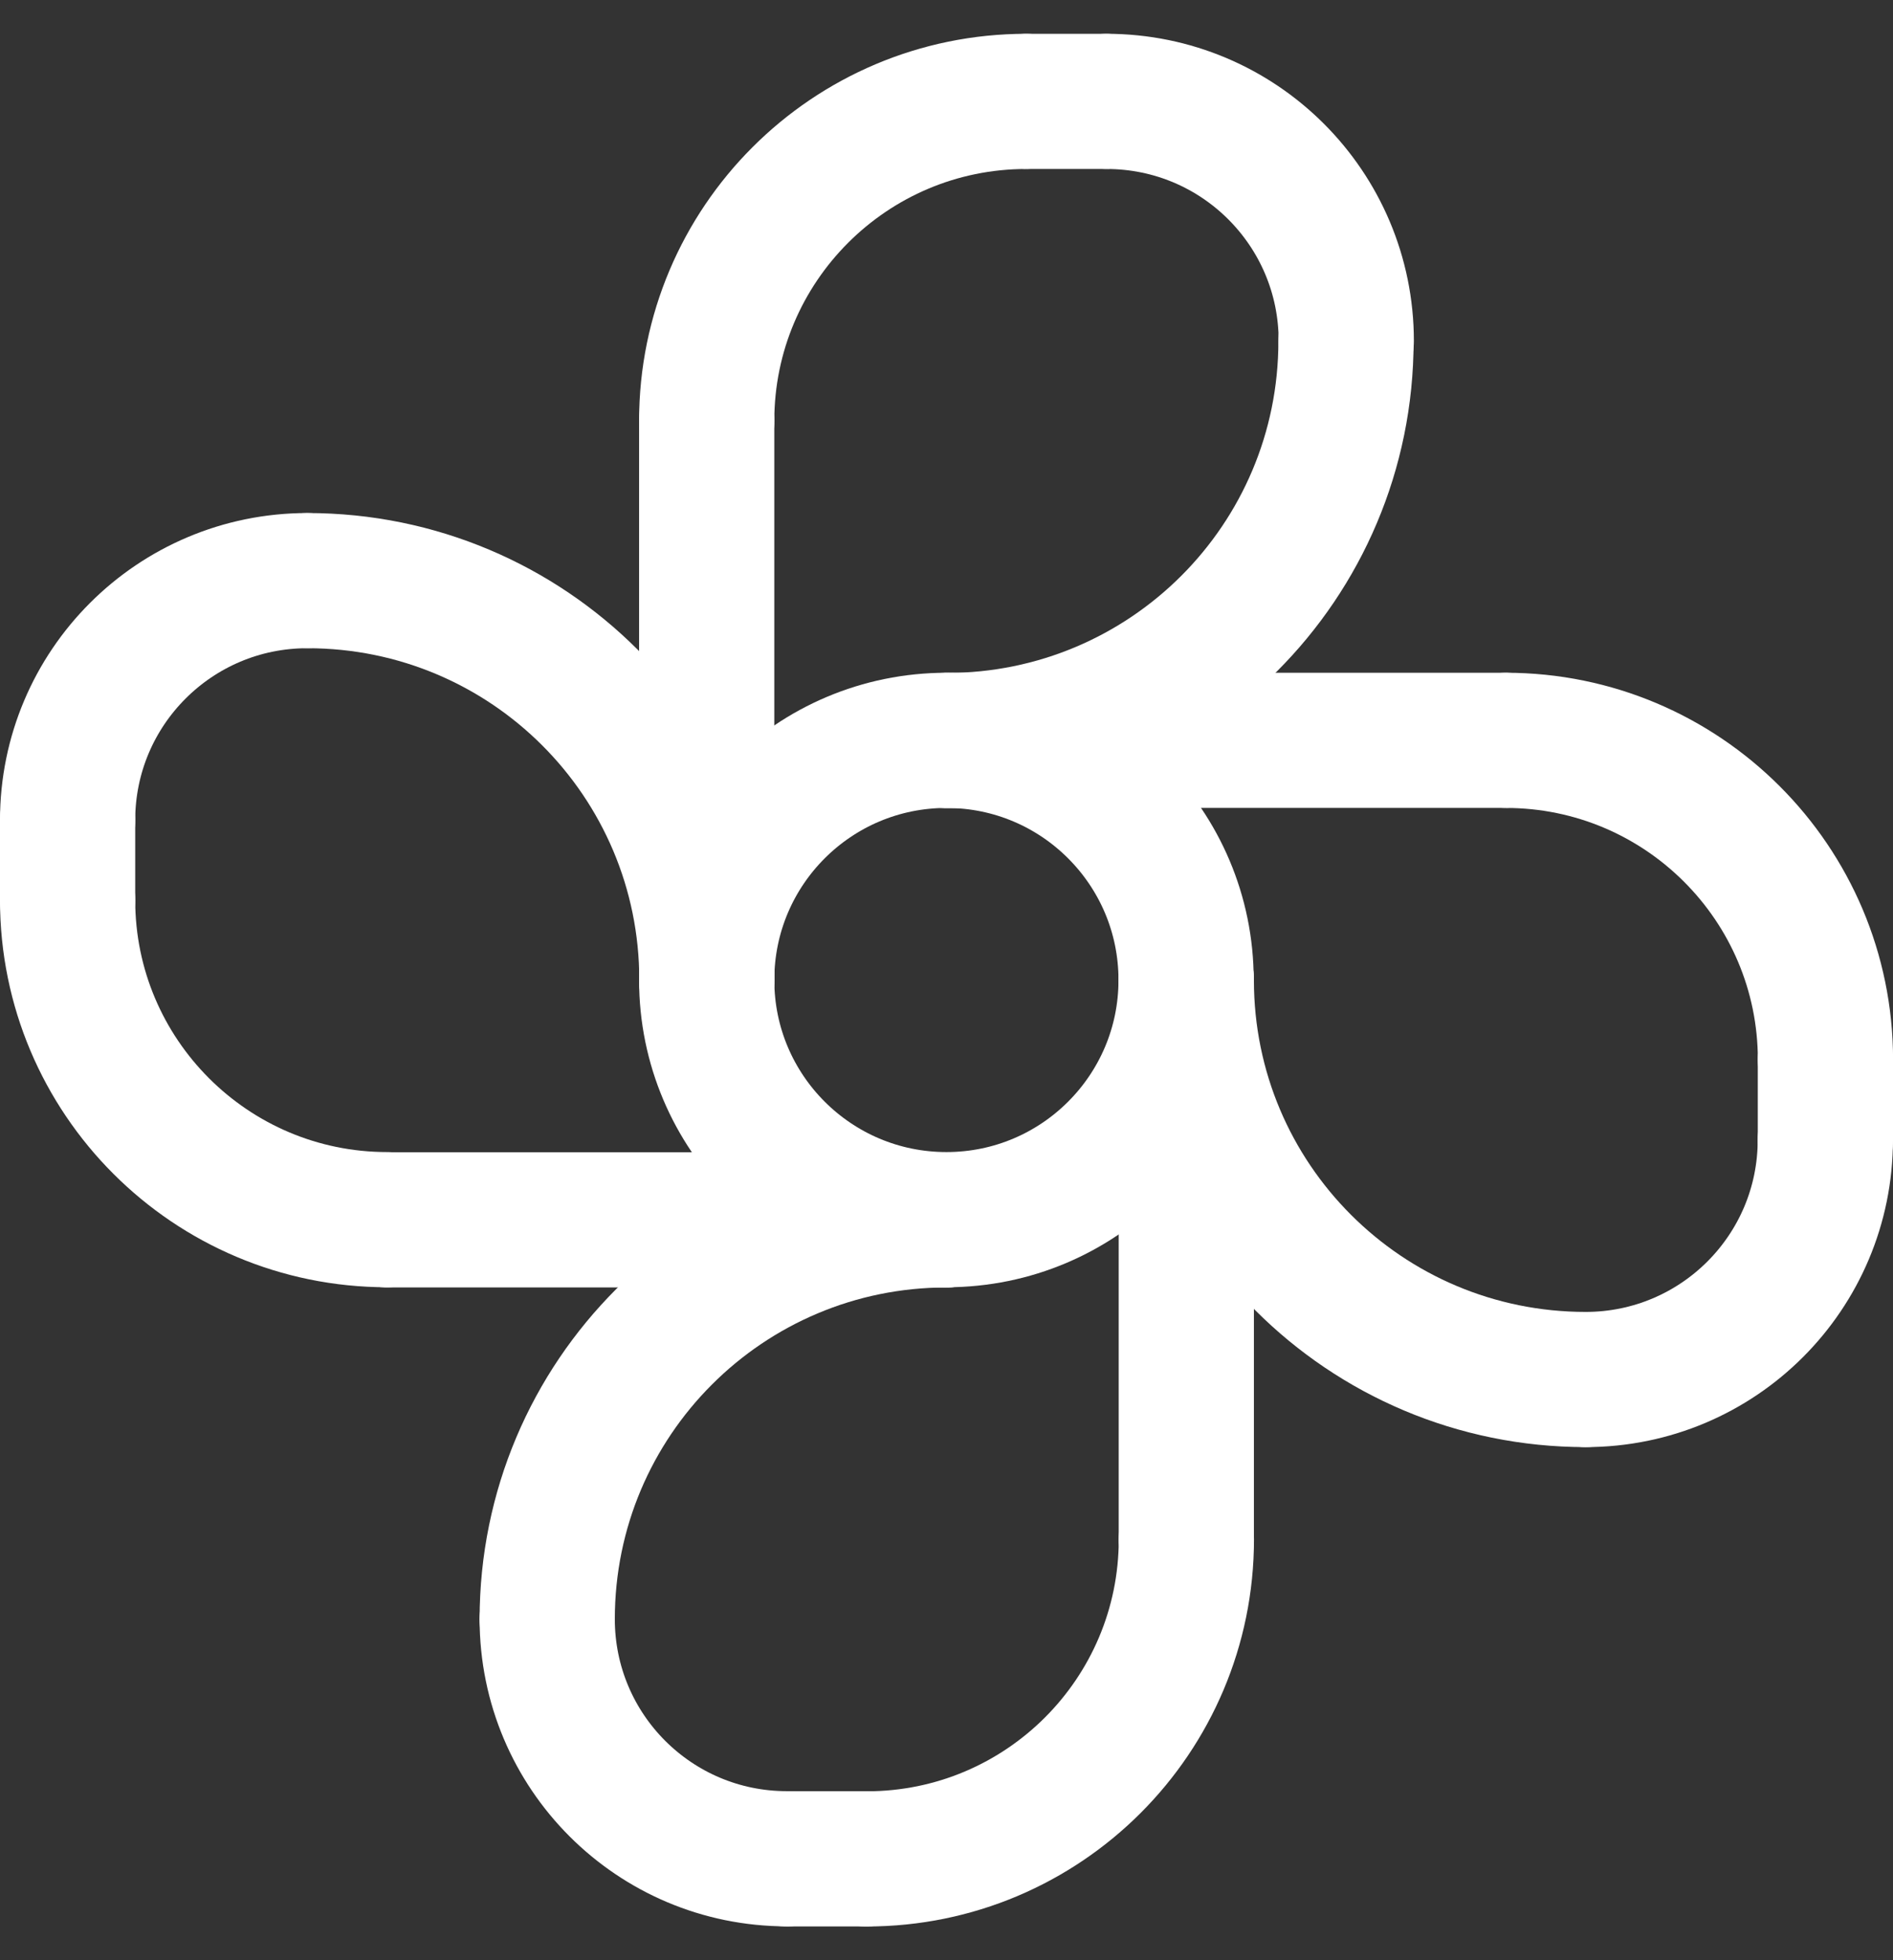 <?xml version="1.0" encoding="UTF-8"?> <svg xmlns="http://www.w3.org/2000/svg" width="28" height="29" viewBox="0 0 28 29" fill="none"><rect x="0" y="0" width="28" height="29" fill="#333333" stroke="none"/><path d="M13.999 18.044C15.957 18.044 17.544 16.457 17.544 14.499C17.544 12.54 15.957 10.953 13.999 10.953C12.04 10.953 10.453 12.54 10.453 14.499C10.453 16.457 12.04 18.044 13.999 18.044Z" stroke="white" stroke-width="2" stroke-linecap="round" stroke-linejoin="round"></path><path d="M10.453 6.227C10.453 3.617 12.57 1.5 15.18 1.5" stroke="white" stroke-width="2" stroke-linecap="round" stroke-linejoin="round"></path><path d="M10.453 6.227V14.499" stroke="white" stroke-width="2" stroke-linecap="round" stroke-linejoin="round"></path><path d="M19.913 5.045C19.913 3.086 18.327 1.5 16.367 1.5" stroke="white" stroke-width="2" stroke-linecap="round" stroke-linejoin="round"></path><path d="M16.361 1.5H15.18" stroke="white" stroke-width="2" stroke-linecap="round" stroke-linejoin="round"></path><path d="M19.909 5.047C19.909 8.313 17.267 10.956 14 10.956" stroke="white" stroke-width="2" stroke-linecap="round" stroke-linejoin="round"></path><path d="M17.548 22.773C17.548 25.384 15.431 27.501 12.82 27.501" stroke="white" stroke-width="2" stroke-linecap="round" stroke-linejoin="round"></path><path d="M17.547 22.773V14.5" stroke="white" stroke-width="2" stroke-linecap="round" stroke-linejoin="round"></path><path d="M8.094 23.953C8.094 25.913 9.68 27.499 11.639 27.499" stroke="white" stroke-width="2" stroke-linecap="round" stroke-linejoin="round"></path><path d="M11.633 27.5H12.815" stroke="white" stroke-width="2" stroke-linecap="round" stroke-linejoin="round"></path><path d="M8.094 23.956C8.094 20.689 10.736 18.047 14.003 18.047" stroke="white" stroke-width="2" stroke-linecap="round" stroke-linejoin="round"></path><path d="M22.273 10.953C24.884 10.953 27.001 13.07 27.001 15.68" stroke="white" stroke-width="2" stroke-linecap="round" stroke-linejoin="round"></path><path d="M22.273 10.953H14" stroke="white" stroke-width="2" stroke-linecap="round" stroke-linejoin="round"></path><path d="M23.453 20.409C25.413 20.409 26.999 18.823 26.999 16.863" stroke="white" stroke-width="2" stroke-linecap="round" stroke-linejoin="round"></path><path d="M27 16.865V15.684" stroke="white" stroke-width="2" stroke-linecap="round" stroke-linejoin="round"></path><path d="M23.456 20.409C20.189 20.409 17.547 17.767 17.547 14.5" stroke="white" stroke-width="2" stroke-linecap="round" stroke-linejoin="round"></path><path d="M5.727 18.044C3.117 18.044 1 15.927 1 13.316" stroke="white" stroke-width="2" stroke-linecap="round" stroke-linejoin="round"></path><path d="M5.727 18.047H13.999" stroke="white" stroke-width="2" stroke-linecap="round" stroke-linejoin="round"></path><path d="M4.545 8.59C2.586 8.59 1 10.176 1 12.135" stroke="white" stroke-width="2" stroke-linecap="round" stroke-linejoin="round"></path><path d="M1 12.137V13.319" stroke="white" stroke-width="2" stroke-linecap="round" stroke-linejoin="round"></path><path d="M4.547 8.59C7.813 8.59 10.456 11.232 10.456 14.499" stroke="white" stroke-width="2" stroke-linecap="round" stroke-linejoin="round"></path></svg> 